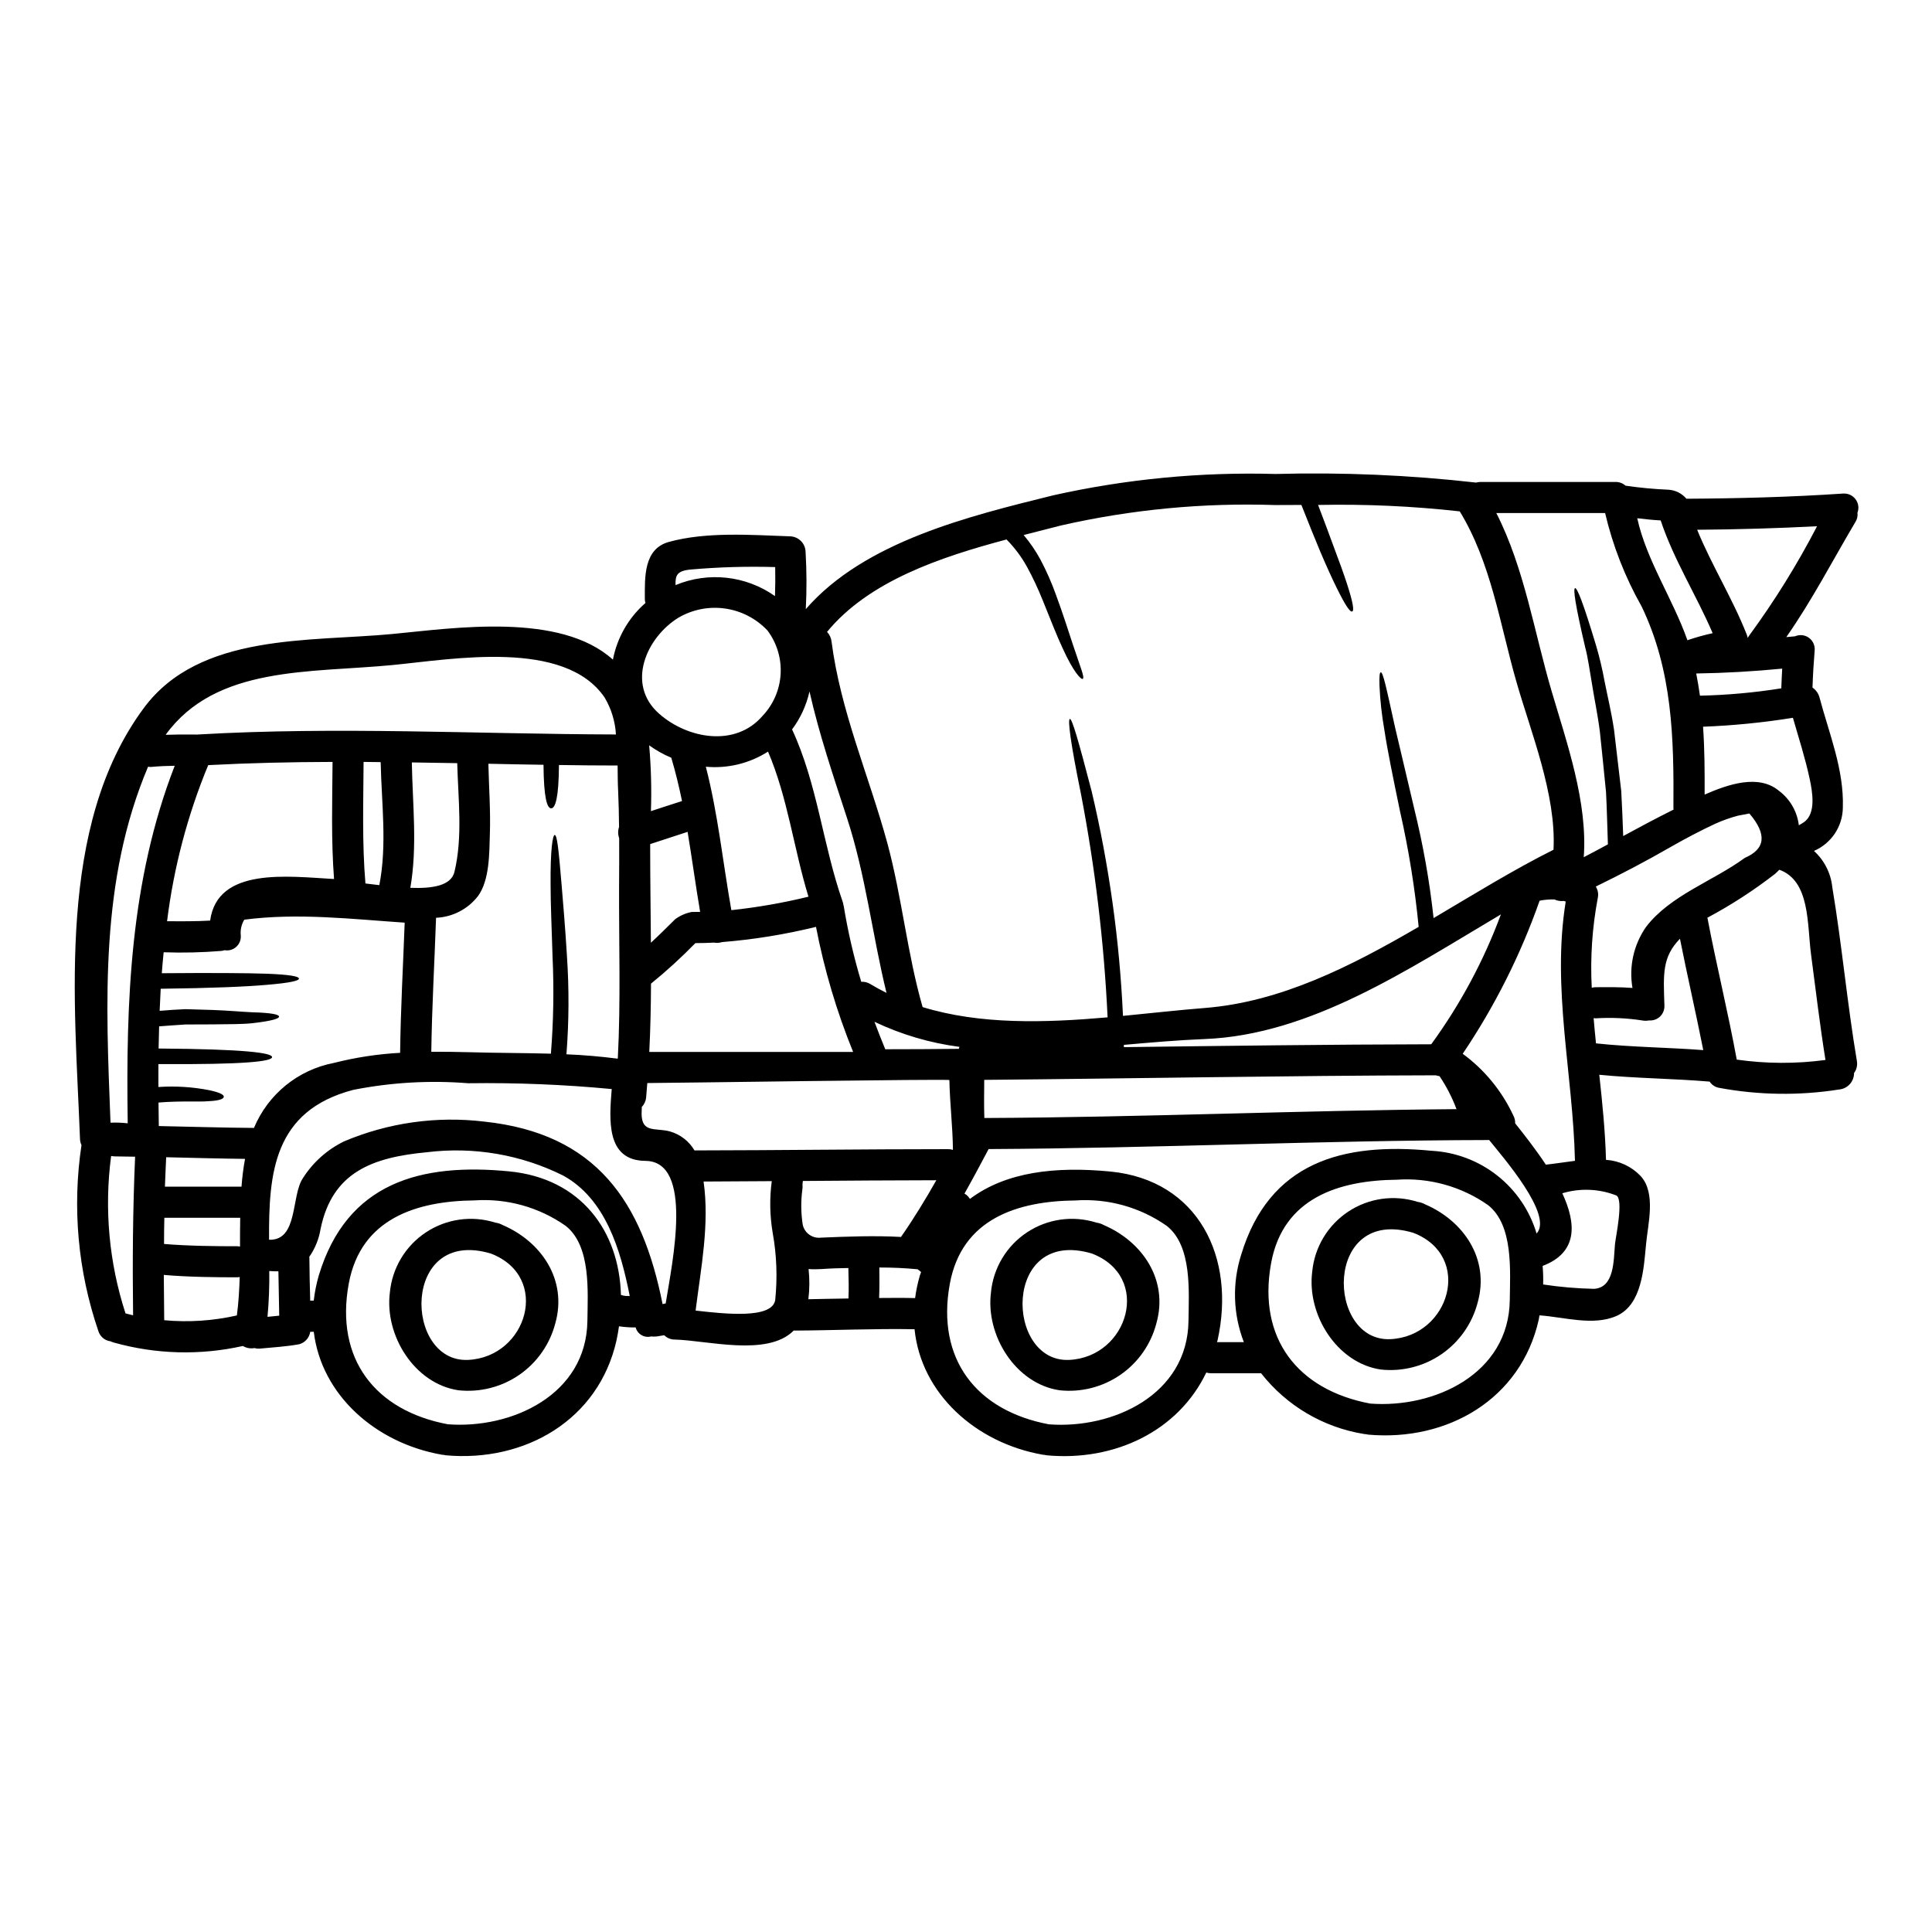 <?xml version="1.0" encoding="UTF-8"?>
<!-- Uploaded to: ICON Repo, www.svgrepo.com, Generator: ICON Repo Mixer Tools -->
<svg fill="#000000" width="800px" height="800px" version="1.1" viewBox="144 144 512 512" xmlns="http://www.w3.org/2000/svg">
 <g>
  <path d="m632.46 274.8c1.277-0.09 2.516 0.477 3.285 1.504 0.766 1.027 0.957 2.379 0.504 3.578 0.109 0.875-0.094 1.762-0.574 2.5-6.07 10.234-11.48 20.738-18.289 30.461 0.789-0.082 1.574-0.137 2.336-0.219l-0.004-0.004c1.203-0.52 2.59-0.371 3.656 0.395 1.062 0.766 1.645 2.035 1.531 3.344-0.273 3.293-0.465 6.566-0.574 9.859 0.859 0.59 1.496 1.449 1.809 2.445 2.555 9.668 6.566 19.199 6.234 29.387v-0.004c-0.062 4.996-3.066 9.488-7.656 11.457 2.75 2.492 4.481 5.918 4.859 9.609 2.555 15.273 3.938 30.734 6.508 46.004 0.219 1.137-0.051 2.316-0.742 3.246 0.016 2.254-1.691 4.148-3.934 4.363-10.605 1.672-21.418 1.516-31.969-0.465-0.973-0.207-1.82-0.789-2.363-1.621-9.75-0.828-19.527-0.855-29.25-1.816 0.824 7.5 1.574 15.023 1.781 22.551h0.004c3.488 0.219 6.769 1.75 9.176 4.285 4.144 4.504 1.922 12.715 1.43 18.105-0.605 6.297-1.047 15.93-7.773 18.953-6.207 2.754-13.844 0.328-20.469-0.137-0.082 0.395-0.109 0.766-0.191 1.152-4.75 21.148-24.305 32.328-45.207 30.457-0.219-0.027-0.395-0.082-0.578-0.109-0.176-0.008-0.348-0.027-0.52-0.055-10.793-1.746-20.531-7.492-27.273-16.094h-13.262c-0.426-0.004-0.852-0.066-1.262-0.191-7.477 15.57-24.336 23.566-42.215 21.941-0.219-0.027-0.395-0.082-0.578-0.109-0.176-0.004-0.352-0.023-0.523-0.055-17.738-3.102-32.273-16.137-34-33.258-10.66-0.191-21.312 0.305-31.969 0.359l-0.055-0.035c-0.043 0.039-0.082 0.082-0.109 0.137-7.008 6.863-22.879 2.473-31.449 2.277-1.035 0.004-2.031-0.41-2.754-1.152l-1.969 0.328c-0.504 0.055-1.008 0.055-1.512 0-1.789 0.465-3.621-0.602-4.094-2.391-1.477 0.023-2.957-0.078-4.418-0.301-0.164 1.234-0.395 2.473-0.656 3.734-4.754 21.145-24.309 32.324-45.211 30.457-0.219-0.027-0.395-0.082-0.574-0.109-0.176-0.004-0.352-0.023-0.523-0.055-17.496-3.074-31.883-15.766-33.922-32.574h-0.934c-0.23 1.582-1.371 2.875-2.91 3.301-3.434 0.629-6.891 0.824-10.352 1.152-0.508 0.055-1.023 0.008-1.512-0.137-1.059 0.203-2.156 0.004-3.078-0.551-11.332 2.539-23.117 2.219-34.293-0.934-0.27-0.082-0.531-0.184-0.785-0.305-1.547-0.195-2.824-1.297-3.246-2.797-5.398-15.809-6.926-32.68-4.445-49.199-0.25-0.523-0.383-1.094-0.395-1.676-1.375-36.309-6.297-82.836 16.926-114.17 14.75-19.914 43.859-17.496 65.996-19.613 16.094-1.535 44.332-5.848 58.309 6.812h-0.004c1.117-5.828 4.152-11.117 8.625-15.023-0.125-0.379-0.18-0.777-0.164-1.18 0-5.574-0.355-13.152 6.371-14.996 9.941-2.754 21.891-1.84 32.078-1.484 2.269 0.039 4.102 1.863 4.152 4.129 0.297 5.051 0.312 10.109 0.055 15.164 15.629-17.992 43.531-24.691 65.449-30.129v-0.004c19.367-4.336 39.199-6.246 59.039-5.684 17.746-0.477 35.5 0.281 53.137 2.281 0.395-0.102 0.801-0.156 1.211-0.168h35.703c0.988-0.027 1.953 0.324 2.691 0.988 3.769 0.551 7.566 0.906 11.371 1.07 1.852 0.109 3.578 0.973 4.777 2.391 13.824-0.082 27.695-0.438 41.535-1.375zm-4.695 150.1c-1.484-9.281-2.582-18.621-3.816-27.945-1.07-8.156-0.219-19.473-8.402-22.465-0.359 0.359-0.711 0.715-1.098 1.07l-0.004-0.004c-5.648 4.383-11.66 8.281-17.965 11.648 2.391 12.594 5.469 24.992 7.773 37.602 7.793 1.113 15.707 1.145 23.512 0.094zm-5.684-63.031c3.293-2.305 2.195-8.184 1.512-11.414-1.18-5.512-2.887-10.82-4.453-16.227v-0.004c-7.883 1.27-15.836 2.059-23.812 2.363 0.414 5.93 0.441 11.891 0.414 17.988 6.297-2.754 14.309-5.492 19.719-0.988 2.918 2.195 4.816 5.488 5.246 9.117 0.477-0.246 0.934-0.527 1.375-0.836zm-6.016-35.457c0.055-1.73 0.137-3.488 0.242-5.219-7.578 0.738-15.176 1.172-22.793 1.289 0.395 1.969 0.711 3.938 0.988 5.875v0.004c7.223-0.156 14.43-0.805 21.562-1.949zm-8.488-14.008h-0.004c6.727-9.172 12.73-18.848 17.965-28.945-10.57 0.547-21.164 0.855-31.777 0.934 3.867 9.445 9.391 18.234 13.152 27.793h0.004c0.105 0.285 0.188 0.582 0.25 0.879 0.117-0.23 0.254-0.453 0.406-0.66zm-1.18 58.941c5.496-2.363 5.898-6.281 1.207-11.758l-3.047 0.578v0.004c-2.062 0.547-4.074 1.262-6.016 2.141-4.012 1.867-7.91 3.938-11.758 6.125-6.512 3.762-13.152 7.223-19.883 10.516 0.574 0.906 0.762 2.004 0.523 3.051-1.477 7.828-2.012 15.801-1.594 23.758 0.34-0.09 0.691-0.137 1.043-0.137 3.297-0.027 6.512-0.055 9.75 0.191-0.98-5.656 0.316-11.469 3.598-16.176 6.398-8.379 17.879-12.195 26.172-18.293zm-15.211-57.68-0.004 0.004c2.191-0.754 4.426-1.375 6.691-1.867-4.328-10.109-10.297-19.422-13.777-29.883-2.059-0.109-4.117-0.332-6.207-0.578 2.414 11.094 9.465 21.434 13.293 32.328zm4.199 108.63c-1.949-9.863-4.227-19.68-6.18-29.52-4.75 4.887-4.394 9.367-4.117 17.66l-0.004 0.004c0.066 1.09-0.344 2.156-1.125 2.918-0.781 0.766-1.852 1.152-2.941 1.066-0.609 0.121-1.234 0.121-1.844 0-4.066-0.625-8.191-0.809-12.301-0.555-0.184-0.004-0.367-0.02-0.547-0.055 0.191 2.227 0.395 4.481 0.629 6.691 9.449 1.012 18.949 1.066 28.426 1.785zm-7.852-63.762h-0.004c-0.031-0.098-0.051-0.199-0.055-0.301 0.137-18.539-0.219-36.445-8.434-53.531h-0.004c-4.379-7.746-7.637-16.078-9.668-24.746h-28.832c7.477 14.664 10.047 31.613 14.691 47.324 3.981 13.539 9.555 29.281 8.484 43.891 2.141-1.125 4.281-2.25 6.398-3.406-0.164-4.949-0.277-9.562-0.496-13.844-0.574-5.879-1.125-11.152-1.621-15.93-0.602-4.754-1.508-8.926-2.086-12.664-0.656-3.734-1.07-7.035-1.812-9.777-2.609-11.152-3.242-15.52-2.691-15.684 0.551-0.164 2.168 3.902 5.512 14.996l0.004 0.004c0.953 3.215 1.73 6.484 2.328 9.785 0.742 3.789 1.785 7.992 2.5 12.828 0.578 4.832 1.207 10.191 1.898 16.137 0.219 3.734 0.359 7.746 0.52 11.945 4.406-2.406 8.859-4.766 13.363-7.019zm-15.547 115.21c0.191-2.004 2.336-11.863 0.359-12.938h-0.008c-4.57-1.785-9.609-1.988-14.309-0.574 3.707 7.965 4.203 15.68-5.215 19.25l-0.004 0.004c0.145 1.633 0.188 3.273 0.141 4.914 4.445 0.672 8.934 1.059 13.43 1.156 5.461-0.266 5.231-7.488 5.602-11.805zm-13.051-90.816-0.523-0.164v-0.004c-0.836 0.109-1.684-0.027-2.441-0.391-1.328-0.043-2.656 0.066-3.957 0.324-5.039 14.336-11.887 27.969-20.379 40.57 5.773 4.231 10.383 9.852 13.402 16.34 0.352 0.641 0.523 1.359 0.496 2.086 2.305 2.914 5.379 6.781 8.129 10.957 2.418-0.246 5.055-0.684 7.719-1.016-0.523-23.086-6.18-45.715-2.445-68.703zm-3.242-13.734c0.789-14.637-6.098-31.391-9.887-44.715-4.328-15.156-6.644-31.336-14.957-44.957-12.465-1.391-25.004-1.961-37.543-1.703 1.574 4.176 2.965 7.801 4.09 10.93 1.574 4.176 2.754 7.441 3.57 9.969 1.648 5.082 1.926 7.141 1.375 7.332-0.551 0.191-1.754-1.484-4.09-6.234-1.18-2.391-2.637-5.547-4.367-9.641-1.43-3.434-3.102-7.527-5-12.359-2.277 0.027-4.586 0.027-6.863 0.027l-0.004 0.004c-19.102-0.648-38.211 1.168-56.852 5.414-3.148 0.824-6.484 1.645-9.887 2.527 1.715 2.023 3.215 4.223 4.477 6.559 1.559 2.953 2.91 6.008 4.039 9.148 2.059 5.574 3.379 9.887 4.477 13.152 2.168 6.539 3.238 8.926 2.664 9.258-0.395 0.277-2.445-1.73-5.356-8.188-1.512-3.184-3.148-7.477-5.324-12.824l-0.004 0.004c-1.18-2.941-2.527-5.812-4.039-8.598-1.473-2.688-3.312-5.156-5.469-7.332-17.523 4.668-36.5 11.02-47.566 24.496 0.656 0.684 1.07 1.562 1.184 2.5 2.391 18.594 9.914 35.566 14.805 53.504 3.871 14.336 5.242 29.164 9.336 43.422 15.301 4.695 32.438 4.172 49.027 2.719h-0.004c-0.938-19.902-3.305-39.711-7.07-59.277-2.797-13.648-3.516-19.637-2.938-19.801 0.578-0.164 2.25 5.606 5.793 19.199 4.606 19.531 7.383 39.449 8.293 59.492 7.441-0.715 14.691-1.539 21.59-2.086 20.215-1.574 38.809-11.043 56.77-21.508v0.004c-1-10.312-2.652-20.551-4.945-30.652-1.867-9.008-3.32-16.094-4.148-21.562-0.684-3.867-1.113-7.777-1.289-11.699-0.078-2.445 0.027-3.488 0.332-3.543 0.305-0.055 0.688 1.016 1.262 3.324 0.574 2.309 1.375 6.043 2.555 11.367 1.262 5.356 2.914 12.332 5.027 21.312l-0.004 0.004c2.367 9.582 4.094 19.312 5.164 29.125 10.695-6.328 21.234-12.84 31.777-18.113zm-4.477 101.7c4.504-4.887-8.98-20.293-12.594-24.797-0.082 0-0.137 0.027-0.219 0.027-44.133 0.082-88.273 2.172-132.41 2.391-2.086 3.938-4.203 7.91-6.398 11.809l-0.004-0.004c0.363 0.184 0.691 0.434 0.961 0.742 0.18 0.207 0.344 0.43 0.496 0.66 9.586-7.195 22.66-8.66 37.242-7.25 23.344 2.305 33.258 22.828 28.371 44.742-0.059 0.148-0.105 0.305-0.141 0.465h7.113c-2.863-7.414-3.117-15.578-0.711-23.152 7.441-24.609 26.996-29.855 50.508-27.551v-0.004c6.324 0.348 12.387 2.637 17.363 6.562 4.973 3.922 8.613 9.285 10.418 15.359zm-7.109 17.652c0.082-7.691 1.016-19.855-5.769-25.191h-0.004c-7.055-4.941-15.594-7.312-24.188-6.715-15.188 0.164-30.102 4.723-33.285 22.082-3.652 19.941 7.004 33.617 26.254 37.242 16.914 1.293 36.742-7.801 36.992-27.418zm-14.117-50.617h-0.004c-1.141-3.051-2.633-5.957-4.445-8.66-0.051-0.043-0.105-0.082-0.168-0.109-0.293-0.02-0.578-0.086-0.852-0.191-39.902 0.082-79.781 0.852-119.69 1.207-0.027 3.348-0.082 6.731 0.027 10.109 41.719-0.18 83.41-2.016 125.13-2.348zm-6.691-17.191h-0.004c7.707-10.57 13.918-22.148 18.461-34.414-24.668 14.609-50.457 31.969-78.578 33.039-6.977 0.277-14.145 0.906-21.34 1.539v0.602c27.176-0.348 54.312-0.703 81.473-0.758zm-64.336 73.32c0.082-7.691 1.016-19.855-5.766-25.191-7.059-4.949-15.602-7.328-24.199-6.731-15.184 0.164-30.098 4.723-33.285 22.086-3.652 19.941 7.008 33.613 26.258 37.242 16.918 1.285 36.746-7.805 36.992-27.406zm-60.863-72.105c0.055-0.164 0.109-0.359 0.164-0.523-7.809-1.02-15.41-3.262-22.52-6.644 0.91 2.445 1.871 4.887 2.859 7.277 6.508 0 13.016-0.035 19.496-0.109zm-2.883 26.582v0.004c0.449-0.012 0.895 0.051 1.32 0.191-0.055-6.234-0.828-12.359-0.938-18.5 0-0.332-74.293 0.789-80.059 0.789-0.109 1.262-0.191 2.527-0.305 3.789h0.004c-0.086 0.957-0.492 1.859-1.156 2.555-0.027 0.605-0.055 1.234-0.055 1.871 0.082 5.137 3.734 3.57 7.527 4.613 2.738 0.781 5.07 2.594 6.508 5.051 0.082 0 0.137-0.027 0.219-0.027 22.332-0.031 44.633-0.332 66.934-0.332zm-7.441 33.48 0.328-0.906v0.004c-0.293-0.273-0.605-0.52-0.934-0.742-3.379-0.332-6.754-0.469-10.137-0.469 0.027 2.719 0.055 5.383-0.055 8.078 3.188-0.027 6.371-0.055 9.531 0.027h0.004c0.266-2.027 0.688-4.027 1.262-5.992zm-5-10.215c3.379-4.859 6.453-9.887 9.363-15.023-11.809 0.027-23.598 0.094-35.371 0.191-0.027 0.301-0.055 0.656-0.109 1.016v0.004c0.059 0.41 0.047 0.828-0.027 1.234-0.418 3.121-0.379 6.285 0.109 9.391 0.508 2.188 2.578 3.641 4.805 3.379 7.031-0.301 14.172-0.574 21.23-0.188zm-8.129-67.012c1.402 0.852 2.828 1.617 4.285 2.336-3.789-15.438-5.512-31.285-10.52-46.5-3.625-11.125-7.332-22.043-9.887-33.371h-0.004c-0.809 3.637-2.383 7.062-4.613 10.051 6.731 14.5 8.129 30.539 13.383 45.59v0.004c0.102 0.293 0.176 0.598 0.223 0.906 0.027 0.133 0.082 0.273 0.109 0.465 1.109 6.731 2.652 13.379 4.613 19.914 0.848-0.055 1.688 0.156 2.41 0.605zm-58.582 17.988h54.023c-4.359-10.703-7.652-21.805-9.84-33.148-8.184 2.012-16.512 3.363-24.914 4.035-0.68 0.223-1.406 0.27-2.113 0.141-1.648 0.078-3.297 0.133-4.945 0.133h0.004c-3.707 3.805-7.633 7.391-11.758 10.742-0.02 6.066-0.156 12.109-0.457 18.098zm52.785 65.336c0.137-2.688 0.027-5.406-0.027-8.074l-3.461 0.082c-2.035 0.027-4.668 0.395-7.086 0.191l0.004 0.004c0.297 2.656 0.277 5.34-0.055 7.992 3.543-0.059 7.082-0.156 10.625-0.195zm-10.598-106.48c-3.902-12.715-5.469-26.176-10.715-38.449-4.894 3.129-10.695 4.539-16.48 4.008 3.215 12.496 4.508 25.324 6.758 38.012 6.883-0.738 13.711-1.93 20.438-3.57zm-8.816 106.91c0.617-5.945 0.395-11.945-0.664-17.824-0.766-4.531-0.852-9.148-0.246-13.703-6.016 0.055-12.055 0.078-18.07 0.105 1.621 11.289-0.711 22.992-2.113 34.195 7.934 0.914 20.266 2.234 21.094-2.773zm-0.055-186.57c0.082-2.555 0.109-5.117 0.055-7.691-7.496-0.219-15 0-22.469 0.656-3.625 0.359-4.012 1.594-3.938 4.121h0.004c8.699-3.621 18.648-2.519 26.348 2.914zm-3.305 31.754c2.856-3.008 4.555-6.93 4.797-11.074 0.242-4.141-0.988-8.234-3.477-11.555-2.969-3.152-6.918-5.207-11.203-5.824-4.285-0.621-8.652 0.234-12.391 2.418-8.457 5.191-14.031 17.633-5.117 25.457 7.484 6.609 20.172 8.973 27.391 0.578zm-18.809 51.957c0.738 0 1.508-0.027 2.277-0.027-1.207-7.059-2.144-14.145-3.324-21.203-3.32 1.043-6.59 2.195-9.914 3.242v1.262c0 8.156 0.137 16.504 0.191 24.879 2.195-2.031 4.328-4.144 6.453-6.258v0.004c1.289-0.941 2.769-1.586 4.332-1.898zm-2.523-29.395c-0.789-3.816-1.703-7.637-2.828-11.414v-0.055h-0.004c-2.078-0.871-4.047-1.977-5.875-3.297 0.508 5.801 0.664 11.625 0.465 17.441 2.719-0.875 5.469-1.809 8.242-2.676zm-4.328 133.12c1.758-10.93 7.477-37.625-5.356-37.762-10.543-0.082-9.586-10.984-8.949-19.035h-0.004c-12.637-1.199-25.324-1.711-38.016-1.539-10.191-0.816-20.449-0.227-30.484 1.758-21.148 5.551-22.41 22.109-22.301 39.715 7.773 0.277 5.793-11.676 8.98-16.344 2.664-4.18 6.426-7.543 10.879-9.719 11.707-4.953 24.508-6.762 37.129-5.25 29.773 3.148 41.91 21.254 47.297 48.367 0.262-0.039 0.535-0.121 0.812-0.176zm-10.543-1.969c0.328 0.027 0.684 0 1.016 0.027-2.418-12.305-6.453-25.789-17.66-31.941h-0.004c-11.137-5.543-23.66-7.691-36.008-6.18-14.445 1.348-25.16 5.215-28.262 20.348l0.004 0.004c-0.438 2.652-1.461 5.176-2.996 7.387 0 0.082 0.027 0.164 0.027 0.277 0.027 3.762 0.109 7.555 0.219 11.316h0.934v-0.004c0.262-2.262 0.711-4.5 1.348-6.691 7.441-24.609 26.996-29.855 50.508-27.551 18.98 1.867 29.086 15.82 29.555 32.734 0.422 0.148 0.863 0.246 1.312 0.281zm-2.144-62.977c0.789-14.996 0.277-30.543 0.332-45.375 0.027-4.309 0.055-8.625 0.027-12.961h-0.004c-0.34-0.957-0.352-2.004-0.027-2.969-0.027-3.211-0.109-6.426-0.246-9.641-0.109-1.949-0.109-4.231-0.137-6.648-5.188 0-10.352-0.055-15.543-0.137-0.055 8.707-0.961 11.48-2.059 11.48-1.098 0-1.969-2.773-2.035-11.535-4.887-0.078-9.75-0.16-14.609-0.273 0.137 6.207 0.602 12.387 0.395 18.594-0.164 5.027-0.027 12.25-3.188 16.531l-0.008 0.004c-2.676 3.426-6.723 5.504-11.066 5.688-0.414 11.836-1.098 23.676-1.262 35.512 3.269-0.027 6.539 0.027 9.805 0.109 7.305 0.219 14.609 0.191 21.891 0.395 0.688-8.543 0.832-17.121 0.438-25.684-0.246-7.961-0.52-14.227-0.52-19.031-0.082-9.586 0.574-13.242 1.098-13.242 0.629 0.027 1.016 3.629 1.812 13.102 0.395 4.75 0.938 10.984 1.43 19.008l-0.004 0.004c0.586 8.66 0.539 17.352-0.137 26.008 4.535 0.188 9.055 0.574 13.539 1.152 0.023-0.023 0.047-0.051 0.062-0.082zm-0.492-85.828h-0.004c-0.207-3.453-1.23-6.805-2.996-9.777-10.57-15.547-40.262-10.164-56.086-8.625-22.043 2.141-46.91 0.109-60.258 18.5 2.141-0.082 4.394-0.082 7.871-0.082 0.16 0 0.273 0.027 0.438 0.027 0.082 0 0.164-0.027 0.246-0.027 36.918-2.148 73.832-0.117 110.77-0.008zm-7.57 155.41c0.082-7.691 1.016-19.855-5.769-25.191-7.055-4.949-15.598-7.324-24.195-6.731-15.188 0.164-30.102 4.723-33.285 22.086-3.652 19.941 7.004 33.613 26.258 37.242 16.918 1.285 36.746-7.805 36.992-27.406zm-35.238-118.96c2.25-9.34 0.988-19.285 0.742-28.84-4.012-0.055-8.023-0.137-12.031-0.191 0.191 11.094 1.512 22.246-0.395 33.23 5.754 0.223 10.777-0.516 11.684-4.199zm-14.391 47.926c0.137-11.508 0.789-23.016 1.207-34.496-14.199-0.961-28.316-2.637-42.508-0.789v0.004c-0.754 1.246-1.078 2.699-0.93 4.148 0.102 1.137-0.332 2.258-1.172 3.027-0.84 0.773-1.992 1.109-3.117 0.91-0.285 0.094-0.578 0.156-0.875 0.191-5.082 0.418-10.18 0.535-15.273 0.355-0.188 1.871-0.355 3.707-0.492 5.551 13.293-0.109 22.273-0.055 27.945 0.137 6.098 0.246 8.402 0.711 8.402 1.289s-2.305 1.125-8.375 1.645c-5.629 0.496-14.664 0.883-28.262 1.047-0.109 1.949-0.191 3.902-0.277 5.848 2.418-0.191 4.723-0.359 6.812-0.441 2.691 0.082 5.164 0.164 7.359 0.219 4.328 0.164 7.746 0.496 10.297 0.605 5.082 0.137 7.117 0.574 7.172 1.125 0.055 0.551-1.844 1.18-7.144 1.781-2.633 0.277-6.043 0.246-10.434 0.305-2.141 0-4.559 0-7.195 0.027-2.172 0.109-4.535 0.332-7.008 0.496-0.055 1.969-0.109 3.898-0.137 5.875 23.02 0.164 30.074 1.152 30.074 2.277s-7.086 2.004-30.129 1.844v6.07l0.004 0.008c4.516-0.309 9.051-0.023 13.488 0.848 2.824 0.602 3.898 1.207 3.84 1.758-0.055 0.551-1.152 1.016-4.062 1.152-2.691 0.242-7.062-0.137-13.242 0.355 0.027 2.09 0.055 4.148 0.082 6.234 8.406 0.164 16.812 0.441 25.215 0.496l0.004 0.004c3.715-8.926 11.656-15.395 21.148-17.223 5.762-1.465 11.648-2.363 17.582-2.684zm-5.512-44.438c2.09-10.688 0.578-21.781 0.359-32.602-1.512-0.027-3.023-0.027-4.531-0.055-0.055 10.766-0.414 21.508 0.492 32.215 1.172 0.141 2.406 0.305 3.684 0.441zm-12-1.621c-0.789-10.328-0.469-20.68-0.395-31.035-10.984 0.027-21.973 0.277-32.957 0.852h0.004c-5.473 13.234-9.141 27.148-10.902 41.363 3.816 0.027 7.606 0.055 11.414-0.164 1.938-14.254 20.633-11.699 32.852-11.016zm-14.527 115.72c-0.055-3.902-0.137-7.828-0.219-11.758-0.742 0.027-1.574-0.027-2.418-0.082 0.055 4.055-0.102 8.105-0.469 12.145 1.059-0.094 2.102-0.203 3.121-0.312zm-9.996-34.195c0.18-2.469 0.488-4.926 0.934-7.359-6.977-0.082-13.926-0.273-20.898-0.438-0.109 2.609-0.246 5.188-0.332 7.797zm-0.359 8.242h-20.09c-0.055 2.305-0.082 4.641-0.082 6.945 6.539 0.551 14.035 0.605 19.285 0.605h0.004c0.285 0 0.57 0.027 0.848 0.086-0.004-2.562-0.004-5.106 0.051-7.644zm-0.113 15.699c-0.258 0.059-0.523 0.086-0.785 0.082-5.273 0-12.746-0.055-19.336-0.633 0.027 4.012 0.055 7.992 0.109 12.004h-0.004c6.445 0.598 12.945 0.168 19.258-1.262 0.445-3.285 0.641-6.703 0.758-10.191zm-17.227-135.48c-2.195 0.027-3.984 0.109-6.207 0.305-0.285 0.023-0.574 0.004-0.852-0.059-12.801 30.242-11.207 62.266-9.957 94.344 1.52-0.07 3.043-0.012 4.559 0.164-0.48-32.434 0.648-64.348 12.457-94.754zm-10.496 103.6-5.34-0.082c-0.34-0.004-0.68-0.043-1.016-0.109-1.855 14.02-0.555 28.273 3.812 41.723 0.66 0.164 1.32 0.332 2.008 0.496-0.176-14.039-0.082-28.031 0.535-42.027z"/>
  <path d="m521.66 463.16c10.234 4.394 17.191 14.527 13.926 26.062-1.445 5.543-4.836 10.379-9.547 13.633-4.715 3.25-10.441 4.699-16.137 4.082-11.645-1.727-19.609-14.562-18.152-25.926v-0.004c0.617-6.477 4.129-12.328 9.555-15.922 5.43-3.59 12.188-4.539 18.391-2.574 0.355 0.047 0.707 0.133 1.047 0.246 0.316 0.109 0.625 0.242 0.918 0.402zm-9.148 35.73c15.68-0.789 21.941-22.043 6.016-28.184-23.785-7.109-23.125 29.008-6.016 28.184z"/>
  <path d="m436.52 468.66c10.234 4.398 17.195 14.527 13.926 26.062-1.445 5.539-4.832 10.379-9.547 13.629-4.715 3.25-10.438 4.699-16.129 4.082-11.648-1.73-19.609-14.562-18.152-25.926h-0.004c0.617-6.477 4.133-12.332 9.559-15.922 5.426-3.594 12.184-4.539 18.391-2.578 0.352 0.051 0.703 0.133 1.043 0.246 0.316 0.105 0.621 0.242 0.914 0.406zm-9.145 35.73c15.68-0.789 21.941-22.043 6.016-28.18-23.785-7.113-23.125 29.004-6.012 28.18z"/>
  <path d="m277.23 468.66c10.234 4.398 17.191 14.527 13.926 26.062-1.449 5.539-4.836 10.375-9.551 13.629-4.715 3.25-10.438 4.699-16.133 4.082-11.645-1.73-19.609-14.562-18.152-25.926 0.617-6.477 4.129-12.332 9.555-15.922 5.426-3.594 12.188-4.539 18.391-2.578 0.355 0.051 0.707 0.133 1.047 0.246 0.316 0.105 0.625 0.242 0.918 0.406zm-9.148 35.73c15.684-0.789 21.945-22.043 6.016-28.18-23.781-7.113-23.125 29.004-6.016 28.18z"/>
 </g>
</svg>